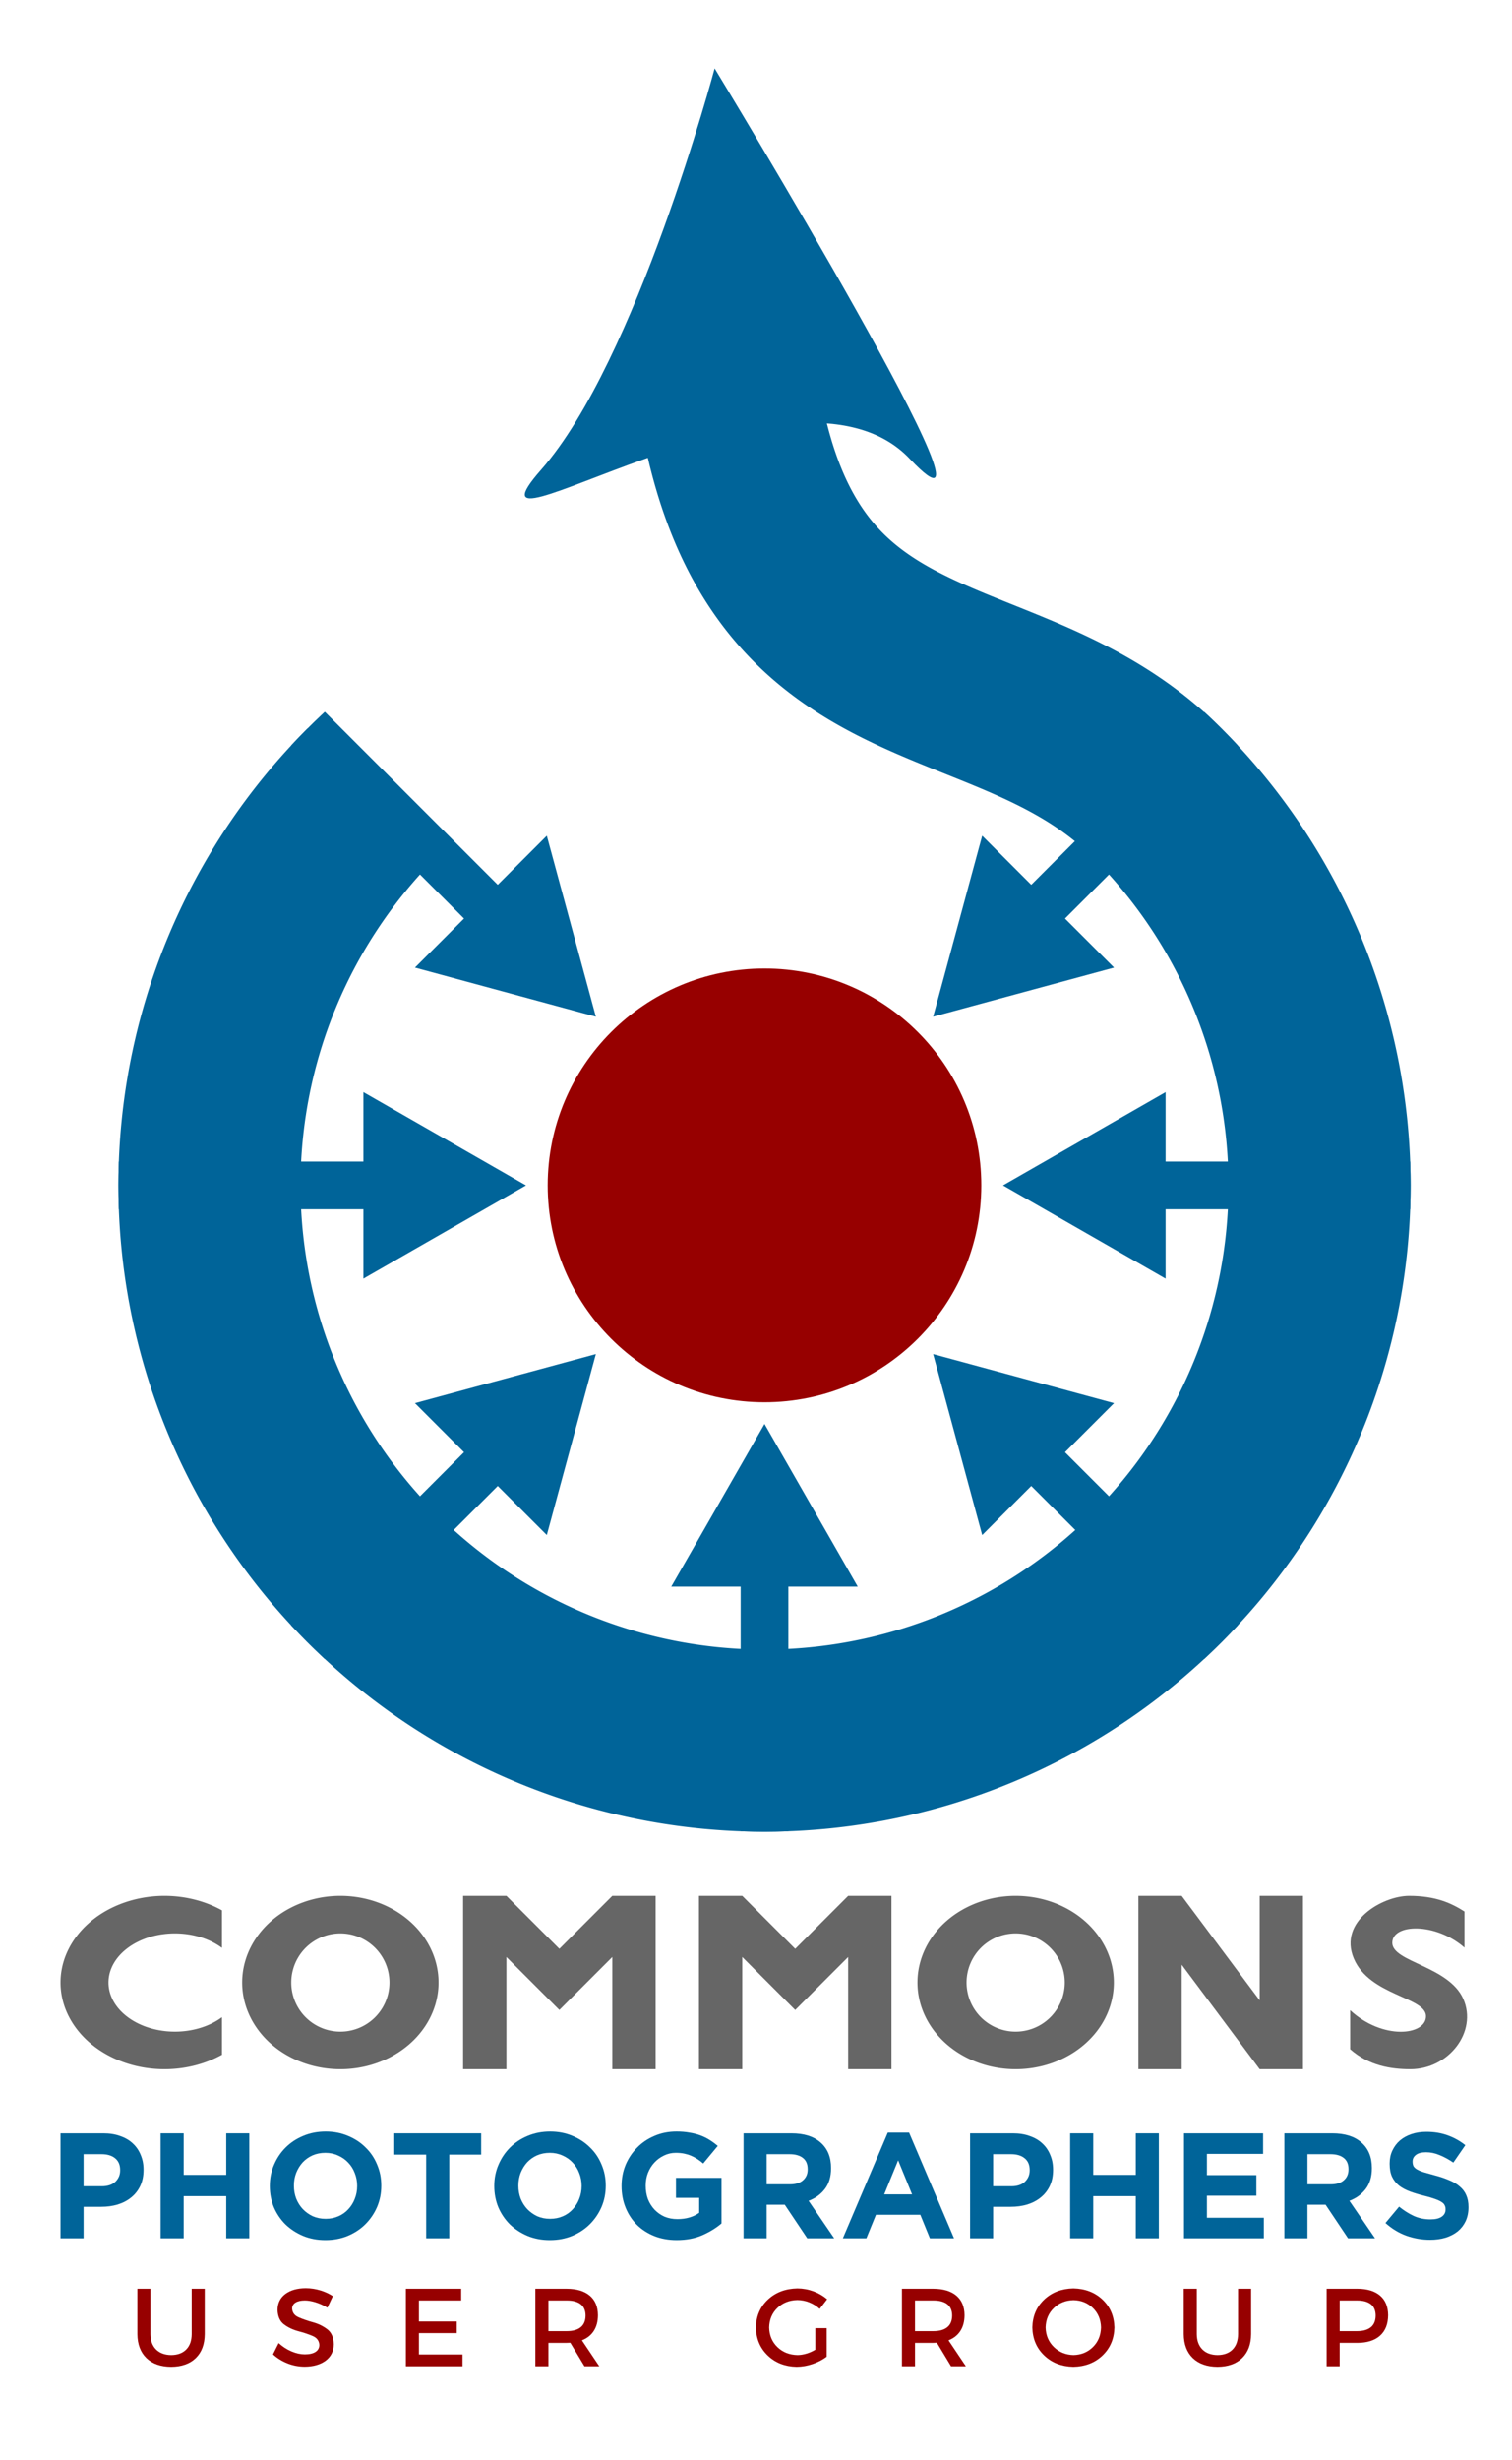 <?xml version="1.0" encoding="UTF-8" standalone="no"?>
<svg
   xmlns:dc="http://purl.org/dc/elements/1.1/"
   xmlns:cc="http://creativecommons.org/ns#"
   xmlns:rdf="http://www.w3.org/1999/02/22-rdf-syntax-ns#"
   xmlns:svg="http://www.w3.org/2000/svg"
   xmlns="http://www.w3.org/2000/svg"
   xmlns:xlink="http://www.w3.org/1999/xlink"
   xmlns:sodipodi="http://sodipodi.sourceforge.net/DTD/sodipodi-0.dtd"
   xmlns:inkscape="http://www.inkscape.org/namespaces/inkscape"
   version="1.1"
   id="Wikimedia_Logo"
   viewBox="-400 -525 697.388 1134.235"
   width="531.343"
   height="864.179"
   sodipodi:docname="Commons-Photographers_User_Group-logo-en.svg"
   inkscape:version="0.92.5 (2060ec1f9f, 2020-04-08)"
   inkscape:export-filename="/Users/atsbhopal/Downloads/Commons-Photographers_User_Group-logo-en.png"
   inkscape:export-xdpi="96"
   inkscape:export-ydpi="96">
  <title
     id="title6800">Commons Photographers User Group</title>
  <sodipodi:namedview
     id="namedview571"
     pagecolor="#ffffff"
     bordercolor="#666666"
     borderopacity="1.0"
     inkscape:pageshadow="2"
     inkscape:pageopacity="0.0"
     inkscape:pagecheckerboard="0"
     showgrid="false"
     inkscape:zoom="1.34"
     inkscape:cx="160.54631"
     inkscape:cy="117.68357"
     inkscape:window-width="2560"
     inkscape:window-height="1009"
     inkscape:window-x="-8"
     inkscape:window-y="-8"
     inkscape:window-maximized="1"
     inkscape:current-layer="Wikimedia_Logo"
     inkscape:snap-global="true"
     inkscape:snap-bbox="false"
     inkscape:bbox-paths="true"
     inkscape:bbox-nodes="true"
     inkscape:snap-bbox-edge-midpoints="true"
     inkscape:snap-bbox-midpoints="true"
     inkscape:object-paths="false"
     inkscape:snap-intersection-paths="false"
     inkscape:snap-smooth-nodes="false"
     inkscape:snap-midpoints="true"
     inkscape:snap-object-midpoints="true"
     inkscape:snap-center="true"
     inkscape:object-nodes="false"
     fit-margin-top="0"
     fit-margin-left="0"
     fit-margin-right="0"
     fit-margin-bottom="0" />
  <defs
     id="defs495">
    <clipPath
       id="boundary">
      <circle
         r="298"
         id="circle492"
         cx="0"
         cy="0" />
    </clipPath>
    <clipPath
       id="boundary-2">
      <circle
         r="298"
         id="circle492-9"
         cx="0"
         cy="0" />
    </clipPath>
    <clipPath
       id="boundary-0">
      <circle
         id="circle6246"
         r="298"
         cx="0"
         cy="0" />
    </clipPath>
    <path
       d="M 0,720 320,0 H 464 L 659,438.75 854,0 h 144 l 320,720 H 1121 L 926,281.25 731,720 H 587 L 392,281.25 197,720 Z"
       id="W-3"
       inkscape:connector-curvature="0" />
    <path
       d="M 0,0 H 180 V 720 H 0 Z"
       id="I-0"
       inkscape:connector-curvature="0" />
    <path
       d="M 0,0 H 180 V 720 H 0 Z M 90,360 450,0 H 705 L 345,360 705,720 H 450 Z"
       id="K-8"
       inkscape:connector-curvature="0" />
    <path
       d="M 0,0 H 180 V 466 L 400,246 620,466 V 0 H 800 V 720 H 620 L 400,500 180,720 H 0 Z"
       id="M-4"
       inkscape:connector-curvature="0" />
    <path
       d="M 0,0 H 520 V 150 H 180 V 300 H 520 V 450 H 180 V 570 H 520 V 720 H 0 Z"
       id="E-6"
       inkscape:connector-curvature="0" />
    <path
       d="m 0,0 h 360 a 360,360 0 0 1 0,720 H 0 Z m 180,150 v 420 h 120 a 210,210 0 0 0 0,-420 z"
       id="D-1"
       inkscape:connector-curvature="0" />
    <path
       d="M 0,0 H 196 L 390,453 584,0 H 780 L 480,720 H 300 Z M 180,120 H 630 V 240 H 180 Z"
       id="A-2"
       inkscape:connector-curvature="0" />
    <path
       d="m 684,504 a 276,204 0 1 1 0,-288 V 60 a 432,360 0 1 0 0,600 z"
       id="C-4"
       inkscape:connector-curvature="0" />
    <path
       d="m 0,360 a 408,360 0 0 0 816,0 408,360 0 0 0 -816,0 m 204,0 a 204,204 0 0 1 408,0 204,204 0 0 1 -408,0"
       id="O-6"
       inkscape:connector-curvature="0" />
    <path
       d="M 0,0 H 180 V 434 L 504,0 H 684 V 720 H 504 V 286 L 180,720 H 0 Z"
       id="N-3"
       inkscape:connector-curvature="0" />
    <path
       d="M 15,83 C 93,14 186,0 265,0 425,0 545,156 485,292 425,428 190,445 190,525 c 0,80 180,85 300,-20 V 655 C 435,690 370,720 260,720 150,720 -35,615 30,460 95,305 330,300 330,220 330,140 150,120 15,245 Z"
       id="S-5"
       inkscape:connector-curvature="0" />
    <style
       id="style10723">.cls-1{fill:#396;}.cls-2{fill:#069;}.cls-3{fill:#900;}</style>
  </defs>
  <defs
     id="defs530">
    <path
       id="W"
       d="M 0,720 320,0 H 464 L 659,438.75 854,0 h 144 l 320,720 H 1121 L 926,281.25 731,720 H 587 L 392,281.25 197,720 Z"
       inkscape:connector-curvature="0" />
    <path
       id="I"
       d="M 0,0 H 180 V 720 H 0 Z"
       inkscape:connector-curvature="0" />
    <path
       id="K"
       d="M 0,0 H 180 V 720 H 0 Z M 90,360 450,0 H 705 L 345,360 705,720 H 450 Z"
       inkscape:connector-curvature="0" />
    <path
       id="M"
       d="M 0,0 H 180 V 466 L 400,246 620,466 V 0 H 800 V 720 H 620 L 400,500 180,720 H 0 Z"
       inkscape:connector-curvature="0" />
    <path
       id="E"
       d="M 0,0 H 520 V 150 H 180 V 300 H 520 V 450 H 180 V 570 H 520 V 720 H 0 Z"
       inkscape:connector-curvature="0" />
    <path
       id="D"
       d="m 0,0 h 360 a 360,360 0 0 1 0,720 H 0 Z m 180,150 v 420 h 120 a 210,210 0 0 0 0,-420 z"
       inkscape:connector-curvature="0" />
    <path
       id="A"
       d="M 0,0 H 196 L 390,453 584,0 H 780 L 480,720 H 300 Z M 180,120 H 630 V 240 H 180 Z"
       inkscape:connector-curvature="0" />
    <path
       id="C"
       d="m 684,504 a 276,204 0 1 1 0,-288 V 60 a 432,360 0 1 0 0,600 z"
       inkscape:connector-curvature="0" />
    <path
       id="O"
       d="m 0,360 a 408,360 0 0 0 816,0 408,360 0 0 0 -816,0 m 204,0 a 204,204 0 0 1 408,0 204,204 0 0 1 -408,0"
       inkscape:connector-curvature="0" />
    <path
       id="N"
       d="M 0,0 H 180 V 434 L 504,0 H 684 V 720 H 504 V 286 L 180,720 H 0 Z"
       inkscape:connector-curvature="0" />
    <path
       id="S"
       d="M 15,83 C 93,14 186,0 265,0 425,0 545,156 485,292 425,428 190,445 190,525 c 0,80 180,85 300,-20 V 655 C 435,690 370,720 260,720 150,720 -35,615 30,460 95,305 330,300 330,220 330,140 150,120 15,245 Z"
       inkscape:connector-curvature="0" />
  </defs>
  <circle
     style="fill:#970000;stroke:none"
     cy="21.548"
     cx="-47.388"
     r="100"
     id="circle6251" />
  <g
     style="fill:#006499;stroke:#006499"
     id="g6271"
     transform="translate(-47.388,21.548)">
    <g
       clip-path="url(#boundary-0)"
       id="g6267">
      <g
         id="arrow-0">
        <line
           style="stroke-width:22"
           x1="0"
           y1="300"
           x2="0"
           y2="180"
           id="line6253" />
        <path
           style="stroke:none"
           inkscape:connector-curvature="0"
           d="M -43,185 0,110 43,185 Z"
           id="path6255" />
      </g>
      <g
         id="three_arrows_lhs-8">
        <use
           height="100%"
           width="100%"
           y="0"
           x="0"
           xlink:href="#arrow-0"
           transform="rotate(45)"
           id="use6258" />
        <use
           height="100%"
           width="100%"
           y="0"
           x="0"
           xlink:href="#arrow-0"
           transform="rotate(90)"
           id="use6260" />
        <use
           height="100%"
           width="100%"
           y="0"
           x="0"
           xlink:href="#arrow-0"
           transform="rotate(135)"
           id="use6262" />
      </g>
      <use
         height="100%"
         width="100%"
         y="0"
         x="0"
         xlink:href="#three_arrows_lhs-8"
         transform="scale(-1,1)"
         id="use6265" />
    </g>
    <path
       style="fill:none;stroke-width:84"
       inkscape:connector-curvature="0"
       id="blue_path-3"
       transform="rotate(-45)"
       d="M 0,-256 A 256,256 0 1 0 256,0 c 0,-100 -101,-150 -6,-275" />
    <path
       style="stroke:none"
       inkscape:connector-curvature="0"
       id="arrow_top-4"
       d="m -23,-515 c 0,0 -36,135 -80,185 -44,50 116,-62 170,-5 54,57 -90,-180 -90,-180 z" />
  </g>
  <g
     style="fill:#666666"
     id="g6320"
     transform="matrix(0.111,0,0,-0.111,-373.55,429.048)">
    <use
       id="use6306"
       xlink:href="#C-4"
       x="0"
       y="0"
       width="100%"
       height="100%" />
    <use
       id="use6308"
       x="768"
       xlink:href="#O-6"
       y="0"
       width="100%"
       height="100%" />
    <use
       id="use6310"
       x="1686"
       xlink:href="#M-4"
       y="0"
       width="100%"
       height="100%" />
    <use
       id="use6312"
       x="2666"
       xlink:href="#M-4"
       y="0"
       width="100%"
       height="100%" />
    <use
       id="use6314"
       x="3574"
       xlink:href="#O-6"
       y="0"
       width="100%"
       height="100%" />
    <use
       id="use6316"
       x="4492"
       xlink:href="#N-3"
       y="0"
       width="100%"
       height="100%" />
    <use
       id="use6318"
       x="5357"
       xlink:href="#S-5"
       y="0"
       width="100%"
       height="100%" />
  </g>
  <g
     style="font-style:normal;font-variant:normal;font-weight:bold;font-stretch:normal;font-size:69.109px;line-height:1.25;font-family:Montserrat;-inkscape-font-specification:'Montserrat Bold';font-variant-ligatures:normal;font-variant-caps:normal;font-variant-numeric:normal;font-feature-settings:normal;text-align:start;writing-mode:lr-tb;text-anchor:start;opacity:1;fill:#006499;fill-opacity:1;stroke:none;stroke-width:0.37;stroke-linejoin:bevel;stroke-miterlimit:4;stroke-dasharray:none;stroke-opacity:1"
     id="text6428"
     transform="translate(1449.02,423.47)">
    <path
       d="m -1782.818,52.019 v -0.138 q 0,-3.732 -1.313,-6.773 -1.244,-3.11 -3.663,-5.321 -2.35,-2.211 -5.805,-3.386 -3.386,-1.244 -7.74,-1.244 h -19.765 v 48.376 h 10.643 V 69.02 h 8.086 q 4.077,0 7.602,-1.037 3.594,-1.106 6.22,-3.248 2.695,-2.142 4.216,-5.321 1.52,-3.179 1.52,-7.395 z m -10.781,0.207 q 0,3.11 -2.212,5.252 -2.212,2.073 -6.22,2.073 h -8.431 V 44.763 h 8.224 q 4.008,0 6.289,1.866 2.35,1.866 2.35,5.46 z"
       style="font-style:normal;font-variant:normal;font-weight:bold;font-stretch:normal;font-family:Gotham;-inkscape-font-specification:'Gotham Bold';fill:#006499;fill-opacity:1;stroke-width:0.37"
       id="path6430"
       inkscape:connector-curvature="0" />
    <path
       d="M -1734.029,83.533 V 35.157 h -10.643 v 19.143 h -19.627 V 35.157 h -10.643 v 48.376 h 10.643 V 64.113 h 19.627 v 19.42 z"
       style="font-style:normal;font-variant:normal;font-weight:bold;font-stretch:normal;font-family:Gotham;-inkscape-font-specification:'Gotham Bold';fill:#006499;fill-opacity:1;stroke-width:0.37"
       id="path6432"
       inkscape:connector-curvature="0" />
    <path
       d="m -1673.16,59.345 v -0.138 q 0,-5.183 -1.935,-9.675 -1.866,-4.561 -5.321,-7.878 -3.386,-3.386 -8.086,-5.321 -4.699,-2.004 -10.297,-2.004 -5.598,0 -10.366,2.004 -4.699,1.935 -8.155,5.39 -3.386,3.386 -5.321,7.948 -1.935,4.492 -1.935,9.675 v 0.138 q 0,5.183 1.866,9.744 1.935,4.492 5.321,7.878 3.455,3.317 8.155,5.321 4.699,1.935 10.297,1.935 5.598,0 10.297,-1.935 4.769,-2.004 8.155,-5.39 3.455,-3.455 5.391,-7.948 1.935,-4.561 1.935,-9.744 z m -11.127,0.138 q 0,3.11 -1.106,5.874 -1.037,2.695 -2.972,4.769 -1.866,2.073 -4.561,3.248 -2.695,1.175 -5.874,1.175 -3.248,0 -5.943,-1.175 -2.626,-1.244 -4.63,-3.317 -1.935,-2.073 -3.041,-4.838 -1.037,-2.764 -1.037,-5.874 v -0.138 q 0,-3.11 1.037,-5.805 1.106,-2.764 2.972,-4.838 1.935,-2.073 4.561,-3.248 2.695,-1.175 5.943,-1.175 3.179,0 5.874,1.244 2.695,1.175 4.63,3.248 2.004,2.073 3.041,4.838 1.106,2.764 1.106,5.874 z"
       style="font-style:normal;font-variant:normal;font-weight:bold;font-stretch:normal;font-family:Gotham;-inkscape-font-specification:'Gotham Bold';fill:#006499;fill-opacity:1;stroke-width:0.37"
       id="path6434"
       inkscape:connector-curvature="0" />
    <path
       d="M -1627.092,44.97 V 35.157 h -40.083 v 9.813 h 14.72 v 38.563 h 10.643 V 44.97 Z"
       style="font-style:normal;font-variant:normal;font-weight:bold;font-stretch:normal;font-family:Gotham;-inkscape-font-specification:'Gotham Bold';fill:#006499;fill-opacity:1;stroke-width:0.37"
       id="path6436"
       inkscape:connector-curvature="0" />
    <path
       d="m -1569.632,59.345 v -0.138 q 0,-5.183 -1.935,-9.675 -1.866,-4.561 -5.321,-7.878 -3.386,-3.386 -8.086,-5.321 -4.699,-2.004 -10.297,-2.004 -5.598,0 -10.366,2.004 -4.699,1.935 -8.155,5.39 -3.386,3.386 -5.321,7.948 -1.935,4.492 -1.935,9.675 v 0.138 q 0,5.183 1.866,9.744 1.935,4.492 5.321,7.878 3.455,3.317 8.155,5.321 4.699,1.935 10.297,1.935 5.598,0 10.297,-1.935 4.769,-2.004 8.155,-5.39 3.455,-3.455 5.391,-7.948 1.935,-4.561 1.935,-9.744 z m -11.127,0.138 q 0,3.11 -1.106,5.874 -1.037,2.695 -2.972,4.769 -1.866,2.073 -4.561,3.248 -2.695,1.175 -5.874,1.175 -3.248,0 -5.943,-1.175 -2.626,-1.244 -4.63,-3.317 -1.935,-2.073 -3.041,-4.838 -1.037,-2.764 -1.037,-5.874 v -0.138 q 0,-3.11 1.037,-5.805 1.106,-2.764 2.972,-4.838 1.935,-2.073 4.561,-3.248 2.695,-1.175 5.943,-1.175 3.179,0 5.874,1.244 2.695,1.175 4.63,3.248 2.004,2.073 3.041,4.838 1.106,2.764 1.106,5.874 z"
       style="font-style:normal;font-variant:normal;font-weight:bold;font-stretch:normal;font-family:Gotham;-inkscape-font-specification:'Gotham Bold';fill:#006499;fill-opacity:1;stroke-width:0.37"
       id="path6438"
       inkscape:connector-curvature="0" />
    <path
       d="M -1516.238,76.691 V 55.682 h -21.009 v 9.191 h 10.712 v 6.911 q -4.077,2.903 -10.021,2.903 -3.248,0 -5.943,-1.106 -2.626,-1.175 -4.63,-3.248 -1.935,-2.073 -3.041,-4.838 -1.037,-2.833 -1.037,-6.151 v -0.138 q 0,-3.11 1.037,-5.805 1.106,-2.764 2.972,-4.769 1.935,-2.073 4.423,-3.248 2.557,-1.244 5.46,-1.244 2.073,0 3.801,0.346 1.728,0.346 3.179,0.968 1.52,0.622 2.903,1.52 1.382,0.898 2.764,2.073 l 6.704,-8.086 q -1.866,-1.59 -3.87,-2.833 -2.004,-1.244 -4.285,-2.073 -2.281,-0.829 -4.976,-1.244 -2.626,-0.484 -5.874,-0.484 -5.529,0 -10.159,2.004 -4.63,1.935 -8.017,5.39 -3.386,3.386 -5.321,7.948 -1.866,4.492 -1.866,9.675 v 0.138 q 0,5.39 1.866,9.952 1.866,4.561 5.183,7.878 3.386,3.317 8.017,5.183 4.699,1.866 10.366,1.866 6.635,0 11.749,-2.211 5.183,-2.281 8.915,-5.46 z"
       style="font-style:normal;font-variant:normal;font-weight:bold;font-stretch:normal;font-family:Gotham;-inkscape-font-specification:'Gotham Bold';fill:#006499;fill-opacity:1;stroke-width:0.37"
       id="path6440"
       inkscape:connector-curvature="0" />
    <path
       d="m -1464.254,83.533 -11.818,-17.277 q 4.63,-1.728 7.464,-5.39 2.903,-3.732 2.903,-9.606 v -0.138 q 0,-7.533 -4.838,-11.749 -4.769,-4.216 -13.407,-4.216 h -22.115 v 48.376 h 10.643 V 68.053 h 8.362 l 10.366,15.48 z m -12.232,-31.721 q 0,3.11 -2.142,4.976 -2.073,1.866 -6.013,1.866 h -10.781 V 44.763 h 10.574 q 3.939,0 6.151,1.728 2.212,1.728 2.212,5.183 z"
       style="font-style:normal;font-variant:normal;font-weight:bold;font-stretch:normal;font-family:Gotham;-inkscape-font-specification:'Gotham Bold';fill:#006499;fill-opacity:1;stroke-width:0.37"
       id="path6442"
       inkscape:connector-curvature="0" />
    <path
       d="m -1408.99,83.533 -20.733,-48.722 h -9.813 l -20.733,48.722 h 10.85 l 4.423,-10.85 h 20.456 l 4.423,10.85 z m -19.351,-20.249 h -12.854 l 6.427,-15.688 z"
       style="font-style:normal;font-variant:normal;font-weight:bold;font-stretch:normal;font-family:Gotham;-inkscape-font-specification:'Gotham Bold';fill:#006499;fill-opacity:1;stroke-width:0.37"
       id="path6444"
       inkscape:connector-curvature="0" />
    <path
       d="m -1363.305,52.019 v -0.138 q 0,-3.732 -1.313,-6.773 -1.244,-3.11 -3.663,-5.321 -2.35,-2.211 -5.805,-3.386 -3.386,-1.244 -7.74,-1.244 h -19.765 v 48.376 h 10.643 V 69.02 h 8.086 q 4.077,0 7.602,-1.037 3.594,-1.106 6.22,-3.248 2.695,-2.142 4.216,-5.321 1.52,-3.179 1.52,-7.395 z m -10.781,0.207 q 0,3.11 -2.212,5.252 -2.212,2.073 -6.22,2.073 h -8.431 V 44.763 h 8.224 q 4.008,0 6.289,1.866 2.35,1.866 2.35,5.46 z"
       style="font-style:normal;font-variant:normal;font-weight:bold;font-stretch:normal;font-family:Gotham;-inkscape-font-specification:'Gotham Bold';fill:#006499;fill-opacity:1;stroke-width:0.37"
       id="path6446"
       inkscape:connector-curvature="0" />
    <path
       d="M -1314.516,83.533 V 35.157 h -10.643 v 19.143 h -19.627 V 35.157 h -10.643 v 48.376 h 10.643 V 64.113 h 19.627 v 19.42 z"
       style="font-style:normal;font-variant:normal;font-weight:bold;font-stretch:normal;font-family:Gotham;-inkscape-font-specification:'Gotham Bold';fill:#006499;fill-opacity:1;stroke-width:0.37"
       id="path6448"
       inkscape:connector-curvature="0" />
    <path
       d="m -1266.087,83.533 v -9.468 h -26.261 V 63.906 h 22.806 v -9.468 h -22.806 v -9.813 h 25.916 V 35.157 h -36.489 v 48.376 z"
       style="font-style:normal;font-variant:normal;font-weight:bold;font-stretch:normal;font-family:Gotham;-inkscape-font-specification:'Gotham Bold';fill:#006499;fill-opacity:1;stroke-width:0.37"
       id="path6450"
       inkscape:connector-curvature="0" />
    <path
       d="m -1214.813,83.533 -11.818,-17.277 q 4.63,-1.728 7.464,-5.39 2.903,-3.732 2.903,-9.606 v -0.138 q 0,-7.533 -4.838,-11.749 -4.769,-4.216 -13.407,-4.216 h -22.115 v 48.376 h 10.643 V 68.053 h 8.362 l 10.366,15.48 z m -12.232,-31.721 q 0,3.11 -2.142,4.976 -2.073,1.866 -6.012,1.866 h -10.781 V 44.763 h 10.574 q 3.939,0 6.151,1.728 2.212,1.728 2.212,5.183 z"
       style="font-style:normal;font-variant:normal;font-weight:bold;font-stretch:normal;font-family:Gotham;-inkscape-font-specification:'Gotham Bold';fill:#006499;fill-opacity:1;stroke-width:0.37"
       id="path6452"
       inkscape:connector-curvature="0" />
    <path
       d="m -1171.713,69.228 v -0.138 q 0,-3.179 -1.037,-5.46 -0.968,-2.281 -2.972,-3.939 -1.935,-1.728 -4.838,-2.903 -2.833,-1.244 -6.496,-2.211 -3.11,-0.829 -5.183,-1.451 -2.004,-0.622 -3.179,-1.313 -1.175,-0.691 -1.659,-1.52 -0.415,-0.898 -0.415,-2.073 v -0.138 q 0,-1.797 1.52,-2.972 1.589,-1.244 4.699,-1.244 3.11,0 6.22,1.313 3.11,1.244 6.358,3.455 l 5.529,-8.017 q -3.732,-2.972 -8.224,-4.561 -4.423,-1.59 -9.744,-1.59 -3.732,0 -6.842,1.037 -3.11,1.037 -5.391,2.972 -2.212,1.935 -3.455,4.63 -1.244,2.626 -1.244,5.943 v 0.138 q 0,3.594 1.106,6.012 1.175,2.419 3.248,4.077 2.073,1.59 5.045,2.695 2.972,1.106 6.635,2.004 3.041,0.76 4.907,1.451 1.935,0.691 2.972,1.382 1.106,0.691 1.451,1.52 0.415,0.76 0.415,1.797 v 0.138 q 0,2.142 -1.866,3.386 -1.797,1.175 -5.114,1.175 -4.147,0 -7.671,-1.59 -3.455,-1.59 -6.773,-4.285 l -6.289,7.533 q 4.354,3.939 9.675,5.874 5.321,1.866 10.85,1.866 3.939,0 7.187,-0.968 3.248,-1.037 5.598,-2.903 2.35,-1.935 3.663,-4.699 1.313,-2.833 1.313,-6.427 z"
       style="font-style:normal;font-variant:normal;font-weight:bold;font-stretch:normal;font-family:Gotham;-inkscape-font-specification:'Gotham Bold';fill:#006499;fill-opacity:1;stroke-width:0.37"
       id="path6454"
       inkscape:connector-curvature="0" />
  </g>
  <path
     id="path3434"
     d="m 4349.853,1178.062 c 47.119,-6.694 83.344,-47.119 83.344,-96.206 0,-29.794 -13.387,-56.438 -34.519,-74.156 l -48.956,48.956 v 121.406 z"
     class="st1"
     inkscape:connector-curvature="0"
     style="display:none;fill:#ffffff;stroke-width:1.312" />
  <path
     id="path3436"
     d="m 4322.422,1178.062 v -121.406 l -48.956,-48.956 c -21.131,17.85 -34.519,44.494 -34.519,74.156 0.131,48.956 36.356,89.513 83.475,96.206 z"
     class="st1"
     inkscape:connector-curvature="0"
     style="display:none;fill:#ffffff;stroke-width:1.312" />
  <path
     id="path3438"
     d="m 4420.597,997.462 c 22.575,22.575 34.913,52.5 34.913,84.394 0,31.894 -12.469,61.819 -34.913,84.394 -22.575,22.575 -52.5,34.913 -84.394,34.913 -31.894,0 -61.819,-12.469 -84.394,-34.913 -22.575,-22.444 -34.913,-52.5 -34.913,-84.394 0,-31.894 12.469,-61.819 34.913,-84.394 1.969,-1.969 3.938,-3.806 5.906,-5.513 l -27.3,-27.3 c -1.969,1.837 -3.938,3.675 -5.906,5.644 -14.438,14.438 -25.856,31.369 -33.862,50.137 -8.269,19.425 -12.469,40.163 -12.469,61.425 0,21.262 4.2,42 12.469,61.425 8.006,18.769 19.294,35.7 33.862,50.138 14.438,14.438 31.369,25.856 50.138,33.862 19.425,8.269 40.163,12.469 61.425,12.469 21.262,0 42,-4.2 61.425,-12.469 18.769,-8.006 35.7,-19.294 50.138,-33.862 14.438,-14.438 25.856,-31.369 33.862,-50.138 8.269,-19.425 12.469,-40.163 12.469,-61.425 0,-21.262 -4.2,-42 -12.469,-61.425 -8.006,-18.769 -19.294,-35.7 -33.862,-50.137 -1.969,-1.969 -3.938,-3.806 -5.906,-5.644 l -27.3,27.3 c 2.231,1.706 4.2,3.544 6.169,5.513 z"
     class="st1"
     inkscape:connector-curvature="0"
     style="display:none;fill:#ffffff;stroke-width:1.312" />
  <circle
     r="49.219"
     cy="972.393"
     cx="4336.203"
     class="st1"
     id="red_circle_52_"
     style="display:none;fill:#ffffff;stroke-width:1.312" />
  <path
     id="path3599"
     d="m 3160.827,918.816 c 47.119,-6.694 83.344,-47.119 83.344,-96.206 0,-29.794 -13.387,-56.438 -34.519,-74.156 l -48.956,48.956 v 121.406 z"
     class="st1"
     inkscape:connector-curvature="0"
     style="display:none;fill:#ffffff;stroke-width:1.312" />
  <path
     id="path3601"
     d="M 3133.396,918.816 V 797.41 l -48.956,-48.956 c -21.131,17.85 -34.519,44.494 -34.519,74.156 0.131,48.956 36.356,89.513 83.475,96.206 z"
     class="st1"
     inkscape:connector-curvature="0"
     style="display:none;fill:#ffffff;stroke-width:1.312" />
  <path
     id="path3603"
     d="m 3231.571,738.216 c 22.575,22.575 34.913,52.5 34.913,84.394 0,31.894 -12.469,61.819 -34.913,84.394 -22.575,22.575 -52.5,34.913 -84.394,34.913 -31.894,0 -61.819,-12.469 -84.394,-34.913 -22.575,-22.444 -34.913,-52.5 -34.913,-84.394 0,-31.894 12.469,-61.819 34.913,-84.394 1.969,-1.969 3.938,-3.806 5.906,-5.513 l -27.3,-27.3 c -1.969,1.837 -3.938,3.675 -5.906,5.644 -14.438,14.438 -25.856,31.369 -33.862,50.138 -8.269,19.425 -12.469,40.163 -12.469,61.425 0,21.262 4.2,42 12.469,61.425 8.006,18.769 19.294,35.7 33.862,50.138 14.438,14.438 31.369,25.856 50.138,33.862 19.425,8.269 40.163,12.469 61.425,12.469 21.262,0 42,-4.2 61.425,-12.469 18.769,-8.006 35.7,-19.294 50.138,-33.862 14.438,-14.438 25.856,-31.369 33.862,-50.138 8.269,-19.425 12.469,-40.163 12.469,-61.425 0,-21.262 -4.2,-42 -12.469,-61.425 -8.006,-18.769 -19.294,-35.7 -33.862,-50.138 -1.969,-1.969 -3.938,-3.806 -5.906,-5.644 l -27.3,27.3 c 2.231,1.706 4.2,3.544 6.169,5.513 z"
     class="st1"
     inkscape:connector-curvature="0"
     style="display:none;fill:#ffffff;stroke-width:1.312" />
  <circle
     r="49.219"
     cy="713.148"
     cx="3147.177"
     class="st1"
     id="red_circle_52_-2"
     style="display:none;fill:#ffffff;stroke-width:1.312" />
  <path
     id="path3434-4"
     d="m 4353.988,1174.229 c 47.119,-6.694 83.344,-47.119 83.344,-96.206 0,-29.794 -13.387,-56.438 -34.519,-74.156 l -48.956,48.956 v 121.406 z"
     class="st1"
     inkscape:connector-curvature="0"
     style="display:none;fill:#ffffff;stroke-width:1.312" />
  <path
     id="path3436-5"
     d="m 4326.557,1174.229 v -121.406 l -48.956,-48.956 c -21.131,17.85 -34.519,44.494 -34.519,74.156 0.131,48.956 36.356,89.513 83.475,96.206 z"
     class="st1"
     inkscape:connector-curvature="0"
     style="display:none;fill:#ffffff;stroke-width:1.312" />
  <path
     id="path3438-5"
     d="m 4424.732,993.629 c 22.575,22.575 34.913,52.5 34.913,84.394 0,31.894 -12.469,61.819 -34.913,84.394 -22.575,22.575 -52.5,34.913 -84.394,34.913 -31.894,0 -61.819,-12.469 -84.394,-34.913 -22.575,-22.444 -34.913,-52.5 -34.913,-84.394 0,-31.894 12.469,-61.819 34.913,-84.394 1.969,-1.969 3.938,-3.806 5.906,-5.513 l -27.3,-27.3 c -1.969,1.837 -3.938,3.675 -5.906,5.644 -14.438,14.438 -25.856,31.369 -33.862,50.137 -8.269,19.425 -12.469,40.163 -12.469,61.425 0,21.262 4.2,42 12.469,61.425 8.006,18.769 19.294,35.7 33.862,50.138 14.438,14.438 31.369,25.856 50.138,33.862 19.425,8.269 40.163,12.469 61.425,12.469 21.262,0 42,-4.2 61.425,-12.469 18.769,-8.006 35.7,-19.294 50.138,-33.862 14.438,-14.438 25.856,-31.369 33.862,-50.138 8.269,-19.425 12.469,-40.163 12.469,-61.425 0,-21.262 -4.2,-42 -12.469,-61.425 -8.006,-18.769 -19.294,-35.7 -33.862,-50.137 -1.969,-1.969 -3.938,-3.806 -5.906,-5.644 l -27.3,27.3 c 2.231,1.706 4.2,3.544 6.169,5.513 z"
     class="st1"
     inkscape:connector-curvature="0"
     style="display:none;fill:#ffffff;stroke-width:1.312" />
  <circle
     r="49.219"
     cy="968.56"
     cx="4340.338"
     class="st1"
     id="red_circle_52_-4"
     style="display:none;fill:#ffffff;stroke-width:1.312" />
  <path
     id="path3599-3"
     d="m 1321.867,894.776 c 47.119,-6.694 83.344,-47.119 83.344,-96.206 0,-29.794 -13.387,-56.438 -34.519,-74.156 l -48.956,48.956 V 894.776 Z"
     class="st1"
     inkscape:connector-curvature="0"
     style="display:none;fill:#ffffff;stroke-width:1.312" />
  <path
     id="path3601-1"
     d="M 1294.436,894.776 V 773.37 l -48.956,-48.956 c -21.131,17.85 -34.519,44.494 -34.519,74.156 0.131,48.956 36.356,89.513 83.475,96.206 z"
     class="st1"
     inkscape:connector-curvature="0"
     style="display:none;fill:#ffffff;stroke-width:1.312" />
  <path
     id="path3603-5"
     d="m 1392.611,714.176 c 22.575,22.575 34.913,52.5 34.913,84.394 0,31.894 -12.469,61.819 -34.913,84.394 -22.575,22.575 -52.5,34.913 -84.394,34.913 -31.894,0 -61.819,-12.469 -84.394,-34.913 -22.575,-22.444 -34.913,-52.5 -34.913,-84.394 0,-31.894 12.469,-61.819 34.913,-84.394 1.969,-1.969 3.938,-3.806 5.906,-5.513 l -27.3,-27.3 c -1.969,1.837 -3.938,3.675 -5.906,5.644 -14.438,14.438 -25.856,31.369 -33.862,50.138 -8.269,19.425 -12.469,40.163 -12.469,61.425 0,21.262 4.2,42 12.469,61.425 8.006,18.769 19.294,35.7 33.862,50.138 14.438,14.438 31.369,25.856 50.138,33.862 19.425,8.269 40.163,12.469 61.425,12.469 21.262,0 42,-4.2 61.425,-12.469 18.769,-8.006 35.7,-19.294 50.138,-33.862 14.438,-14.438 25.856,-31.369 33.862,-50.138 8.269,-19.425 12.469,-40.163 12.469,-61.425 0,-21.262 -4.2,-42 -12.469,-61.425 -8.006,-18.769 -19.294,-35.7 -33.862,-50.138 -1.969,-1.969 -3.938,-3.806 -5.906,-5.644 l -27.3,27.3 c 2.231,1.706 4.2,3.544 6.169,5.513 z"
     class="st1"
     inkscape:connector-curvature="0"
     style="display:none;fill:#ffffff;stroke-width:1.312" />
  <circle
     r="49.219"
     cy="689.107"
     cx="1308.217"
     class="st1"
     id="red_circle_52_-8"
     style="display:none;fill:#ffffff;stroke-width:1.312" />
  <path
     id="path3434-5"
     d="m 2515.029,1150.189 c 47.119,-6.694 83.344,-47.119 83.344,-96.206 0,-29.794 -13.387,-56.438 -34.519,-74.156 l -48.956,48.956 v 121.406 z"
     class="st1"
     inkscape:connector-curvature="0"
     style="display:none;fill:#ffffff;stroke-width:1.312" />
  <path
     id="path3436-4"
     d="m 2487.597,1150.189 v -121.406 l -48.956,-48.956 c -21.131,17.85 -34.519,44.494 -34.519,74.156 0.131,48.956 36.356,89.513 83.475,96.206 z"
     class="st1"
     inkscape:connector-curvature="0"
     style="display:none;fill:#ffffff;stroke-width:1.312" />
  <path
     id="path3438-2"
     d="m 2585.772,969.589 c 22.575,22.575 34.913,52.5 34.913,84.394 0,31.894 -12.469,61.819 -34.913,84.394 -22.575,22.575 -52.5,34.913 -84.394,34.913 -31.894,0 -61.819,-12.469 -84.394,-34.913 -22.575,-22.444 -34.913,-52.5 -34.913,-84.394 0,-31.894 12.469,-61.819 34.913,-84.394 1.969,-1.969 3.938,-3.806 5.906,-5.513 l -27.3,-27.3 c -1.969,1.837 -3.938,3.675 -5.906,5.644 -14.438,14.438 -25.856,31.369 -33.862,50.138 -8.269,19.425 -12.469,40.163 -12.469,61.425 0,21.262 4.2,42 12.469,61.425 8.006,18.769 19.294,35.7 33.862,50.138 14.438,14.438 31.369,25.856 50.138,33.862 19.425,8.269 40.163,12.469 61.425,12.469 21.262,0 42,-4.2 61.425,-12.469 18.769,-8.006 35.7,-19.294 50.138,-33.862 14.438,-14.438 25.856,-31.369 33.862,-50.138 8.269,-19.425 12.469,-40.163 12.469,-61.425 0,-21.262 -4.2,-42 -12.469,-61.425 -8.006,-18.769 -19.294,-35.7 -33.862,-50.138 -1.969,-1.969 -3.938,-3.806 -5.906,-5.644 l -27.3,27.3 c 2.231,1.706 4.2,3.544 6.169,5.513 z"
     class="st1"
     inkscape:connector-curvature="0"
     style="display:none;fill:#ffffff;stroke-width:1.312" />
  <circle
     r="49.219"
     cy="944.52"
     cx="2501.379"
     class="st1"
     id="red_circle_52_-4-6"
     style="display:none;fill:#ffffff;stroke-width:1.312" />
  <path
     id="path3599-4"
     d="m 428.755,563.181 c 47.119,-6.694 83.344,-47.119 83.344,-96.206 0,-29.794 -13.387,-56.438 -34.519,-74.156 l -48.956,48.956 V 563.181 Z"
     class="st1"
     inkscape:connector-curvature="0"
     style="display:none;fill:#ffffff;stroke-width:1.312" />
  <path
     id="path3601-0"
     d="M 401.324,563.181 V 441.775 l -48.956,-48.956 c -21.131,17.85 -34.519,44.494 -34.519,74.156 0.131,48.956 36.356,89.513 83.475,96.206 z"
     class="st1"
     inkscape:connector-curvature="0"
     style="display:none;fill:#ffffff;stroke-width:1.312" />
  <path
     id="path3603-9"
     d="m 499.499,382.581 c 22.575,22.575 34.913,52.5 34.913,84.394 0,31.894 -12.469,61.819 -34.913,84.394 -22.575,22.575 -52.5,34.913 -84.394,34.913 -31.894,0 -61.819,-12.469 -84.394,-34.913 -22.575,-22.444 -34.913,-52.5 -34.913,-84.394 0,-31.894 12.469,-61.819 34.913,-84.394 1.969,-1.969 3.938,-3.806 5.906,-5.513 l -27.3,-27.3 c -1.969,1.837 -3.938,3.675 -5.906,5.644 -14.438,14.438 -25.856,31.369 -33.862,50.138 -8.269,19.425 -12.469,40.163 -12.469,61.425 0,21.262 4.2,42 12.469,61.425 8.006,18.769 19.294,35.7 33.862,50.138 14.438,14.438 31.369,25.856 50.138,33.862 19.425,8.269 40.163,12.469 61.425,12.469 21.262,0 42,-4.2 61.425,-12.469 18.769,-8.006 35.7,-19.294 50.138,-33.862 14.438,-14.438 25.856,-31.369 33.862,-50.138 8.269,-19.425 12.469,-40.163 12.469,-61.425 0,-21.262 -4.2,-42 -12.469,-61.425 -8.006,-18.769 -19.294,-35.7 -33.862,-50.138 -1.969,-1.969 -3.938,-3.806 -5.906,-5.644 l -27.3,27.3 c 2.231,1.706 4.2,3.544 6.169,5.513 z"
     class="st1"
     inkscape:connector-curvature="0"
     style="display:none;fill:#ffffff;stroke-width:1.312" />
  <circle
     r="49.219"
     cy="357.513"
     cx="415.105"
     class="st1"
     id="red_circle_52_-48"
     style="display:none;fill:#ffffff;stroke-width:1.312" />
  <g
     id="g3527"
     transform="matrix(1.312,0,0,1.312,3179.472,-150.873)"
     style="fill:#970000;fill-opacity:1">
    <path
       inkscape:connector-curvature="0"
       d="m -2675.37,535.106 v -15.941 h -4.588 v 15.941 c 0.035,3.591 1.093,6.392 3.174,8.403 2.081,2.011 4.976,3.033 8.685,3.067 3.707,-0.033 6.596,-1.055 8.665,-3.067 2.07,-2.011 3.121,-4.812 3.154,-8.403 v -15.941 h -4.588 v 15.941 c -0.023,2.33 -0.667,4.133 -1.934,5.409 -1.267,1.276 -3.02,1.922 -5.259,1.939 -2.261,-0.019 -4.038,-0.671 -5.332,-1.954 -1.294,-1.283 -1.953,-3.081 -1.978,-5.395 z"
       style="font-style:normal;font-variant:normal;font-weight:normal;font-stretch:normal;font-size:38.881px;line-height:0%;font-family:Montserrat;-inkscape-font-specification:Montserrat;text-align:center;letter-spacing:20px;word-spacing:0px;writing-mode:lr-tb;text-anchor:middle;fill:#970000;fill-opacity:1;stroke:none"
       id="path7260-8" />
    <path
       inkscape:connector-curvature="0"
       d="m -2613.158,525.814 1.905,-4.044 c -1.282,-0.848 -2.743,-1.524 -4.384,-2.027 -1.641,-0.503 -3.355,-0.761 -5.142,-0.773 -2.999,0.024 -5.39,0.705 -7.173,2.041 -1.784,1.337 -2.697,3.183 -2.741,5.54 0.077,2.362 0.842,4.083 2.296,5.163 1.454,1.08 3.138,1.872 5.052,2.375 1.914,0.503 3.598,1.068 5.052,1.697 1.454,0.628 2.22,1.672 2.296,3.129 -0.013,1.056 -0.463,1.87 -1.351,2.44 -0.888,0.57 -2.135,0.859 -3.742,0.865 -1.485,-0.005 -3.035,-0.345 -4.651,-1.021 -1.616,-0.676 -3.137,-1.657 -4.564,-2.945 l -1.983,3.966 c 1.421,1.302 3.089,2.343 5.006,3.12 1.917,0.778 3.954,1.176 6.114,1.196 3.047,-0.024 5.506,-0.725 7.378,-2.104 1.871,-1.379 2.833,-3.296 2.887,-5.749 -0.067,-2.392 -0.825,-4.145 -2.274,-5.259 -1.449,-1.114 -3.129,-1.935 -5.04,-2.463 -1.911,-0.528 -3.594,-1.109 -5.048,-1.742 -1.454,-0.633 -2.219,-1.664 -2.296,-3.094 0.017,-0.918 0.42,-1.619 1.21,-2.104 0.79,-0.485 1.864,-0.73 3.222,-0.734 1.049,-0.006 2.265,0.191 3.65,0.593 1.384,0.402 2.824,1.047 4.321,1.934 z"
       style="font-style:normal;font-variant:normal;font-weight:normal;font-stretch:normal;font-size:38.881px;line-height:0%;font-family:Montserrat;-inkscape-font-specification:Montserrat;text-align:center;letter-spacing:20px;word-spacing:0px;writing-mode:lr-tb;text-anchor:middle;fill:#970000;fill-opacity:1;stroke:none"
       id="path7262-2" />
    <path
       inkscape:connector-curvature="0"
       d="m -2585.572,519.165 v 27.216 h 19.907 v -4.121 h -15.319 v -7.504 h 13.297 v -4.082 h -13.297 v -7.387 h 14.852 v -4.121 z"
       style="font-style:normal;font-variant:normal;font-weight:normal;font-stretch:normal;font-size:38.881px;line-height:0%;font-family:Montserrat;-inkscape-font-specification:Montserrat;text-align:center;letter-spacing:20px;word-spacing:0px;writing-mode:lr-tb;text-anchor:middle;fill:#970000;fill-opacity:1;stroke:none"
       id="path7264-4" />
    <path
       inkscape:connector-curvature="0"
       d="m -2517.584,546.382 -6.104,-9.098 c 1.817,-0.708 3.208,-1.81 4.175,-3.305 0.966,-1.495 1.454,-3.336 1.463,-5.521 -0.022,-2.973 -0.979,-5.26 -2.872,-6.862 -1.893,-1.602 -4.59,-2.412 -8.092,-2.43 h -11.042 v 27.216 h 4.588 v -8.204 h 6.454 c 0.434,0.006 0.849,-0.006 1.244,-0.039 l 4.977,8.243 z m -17.885,-12.325 V 523.287 h 6.454 c 2.112,-0.003 3.739,0.431 4.88,1.302 1.14,0.872 1.717,2.2 1.73,3.985 -0.013,1.844 -0.59,3.22 -1.73,4.126 -1.141,0.906 -2.767,1.358 -4.88,1.356 z"
       style="font-style:normal;font-variant:normal;font-weight:normal;font-stretch:normal;font-size:38.881px;line-height:0%;font-family:Montserrat;-inkscape-font-specification:Montserrat;text-align:center;letter-spacing:20px;word-spacing:0px;writing-mode:lr-tb;text-anchor:middle;fill:#970000;fill-opacity:1;stroke:none"
       id="path7266-5" />
    <path
       inkscape:connector-curvature="0"
       d="m -2441.641,540.589 c -0.985,0.588 -2.019,1.045 -3.101,1.371 -1.082,0.326 -2.135,0.491 -3.159,0.496 -2.847,-0.063 -5.201,-0.996 -7.062,-2.799 -1.861,-1.803 -2.825,-4.097 -2.892,-6.882 0.066,-2.766 1.023,-5.049 2.872,-6.848 1.849,-1.799 4.197,-2.731 7.042,-2.795 1.438,0.008 2.839,0.284 4.204,0.826 1.365,0.543 2.581,1.304 3.65,2.284 l 2.605,-3.383 c -1.367,-1.179 -2.959,-2.106 -4.777,-2.78 -1.819,-0.674 -3.712,-1.017 -5.681,-1.03 -4.214,0.086 -7.674,1.401 -10.381,3.946 -2.707,2.545 -4.107,5.805 -4.199,9.778 0.093,3.977 1.472,7.25 4.136,9.817 2.664,2.568 6.055,3.896 10.172,3.985 1.901,-0.016 3.785,-0.343 5.652,-0.982 1.867,-0.638 3.508,-1.49 4.923,-2.556 v -10.031 h -4.005 z"
       style="font-style:normal;font-variant:normal;font-weight:normal;font-stretch:normal;font-size:38.881px;line-height:0%;font-family:Montserrat;-inkscape-font-specification:Montserrat;text-align:center;letter-spacing:20px;word-spacing:0px;writing-mode:lr-tb;text-anchor:middle;fill:#970000;fill-opacity:1;stroke:none"
       id="path7268-5" />
    <path
       inkscape:connector-curvature="0"
       d="m -2388.707,546.382 -6.104,-9.098 c 1.817,-0.708 3.208,-1.81 4.175,-3.305 0.966,-1.495 1.454,-3.336 1.463,-5.521 -0.022,-2.973 -0.979,-5.26 -2.872,-6.862 -1.893,-1.602 -4.59,-2.412 -8.092,-2.43 h -11.042 v 27.216 h 4.588 v -8.204 h 6.454 c 0.434,0.006 0.849,-0.006 1.244,-0.039 l 4.977,8.243 z m -17.885,-12.325 V 523.287 h 6.454 c 2.112,-0.003 3.739,0.431 4.88,1.302 1.14,0.872 1.717,2.2 1.73,3.985 -0.013,1.844 -0.59,3.22 -1.73,4.126 -1.141,0.906 -2.767,1.358 -4.88,1.356 z"
       style="font-style:normal;font-variant:normal;font-weight:normal;font-stretch:normal;font-size:38.881px;line-height:0%;font-family:Montserrat;-inkscape-font-specification:Montserrat;text-align:center;letter-spacing:20px;word-spacing:0px;writing-mode:lr-tb;text-anchor:middle;fill:#970000;fill-opacity:1;stroke:none"
       id="path7270-1" />
    <path
       inkscape:connector-curvature="0"
       d="m -2350.913,519.049 c -4.156,0.084 -7.576,1.394 -10.26,3.932 -2.683,2.538 -4.072,5.802 -4.165,9.793 0.093,3.977 1.482,7.25 4.165,9.817 2.684,2.568 6.104,3.896 10.26,3.985 4.156,-0.089 7.576,-1.418 10.26,-3.985 2.683,-2.568 4.072,-5.84 4.165,-9.817 -0.093,-3.974 -1.482,-7.233 -4.165,-9.778 -2.684,-2.545 -6.103,-3.86 -10.26,-3.946 z m 0.039,4.121 c 2.734,0.062 5.013,0.987 6.838,2.775 1.825,1.788 2.773,4.064 2.843,6.828 -0.071,2.768 -1.018,5.057 -2.843,6.867 -1.825,1.81 -4.104,2.748 -6.838,2.814 -2.739,-0.066 -5.037,-1.004 -6.896,-2.814 -1.859,-1.81 -2.826,-4.099 -2.901,-6.867 0.073,-2.765 1.035,-5.041 2.887,-6.828 1.852,-1.788 4.155,-2.713 6.911,-2.775 z"
       style="font-style:normal;font-variant:normal;font-weight:normal;font-stretch:normal;font-size:38.881px;line-height:0%;font-family:Montserrat;-inkscape-font-specification:Montserrat;text-align:center;letter-spacing:20px;word-spacing:0px;writing-mode:lr-tb;text-anchor:middle;fill:#970000;fill-opacity:1;stroke:none"
       id="path7272-7" />
    <path
       inkscape:connector-curvature="0"
       d="m -2307.524,535.106 v -15.941 h -4.588 v 15.941 c 0.035,3.591 1.093,6.392 3.174,8.403 2.081,2.011 4.976,3.033 8.685,3.067 3.707,-0.033 6.596,-1.055 8.665,-3.067 2.07,-2.011 3.121,-4.812 3.154,-8.403 v -15.941 h -4.588 v 15.941 c -0.023,2.33 -0.667,4.133 -1.934,5.409 -1.267,1.276 -3.02,1.922 -5.259,1.939 -2.261,-0.019 -4.038,-0.671 -5.332,-1.954 -1.294,-1.283 -1.953,-3.081 -1.978,-5.395 z"
       style="font-style:normal;font-variant:normal;font-weight:normal;font-stretch:normal;font-size:38.881px;line-height:0%;font-family:Montserrat;-inkscape-font-specification:Montserrat;text-align:center;letter-spacing:20px;word-spacing:0px;writing-mode:lr-tb;text-anchor:middle;fill:#970000;fill-opacity:1;stroke:none"
       id="path7274-1" />
    <path
       inkscape:connector-curvature="0"
       d="m -2251.028,519.165 h -10.848 v 27.216 h 4.588 v -8.204 h 6.26 c 3.442,-0.021 6.093,-0.873 7.951,-2.556 1.858,-1.683 2.798,-4.071 2.819,-7.164 -0.021,-2.973 -0.961,-5.26 -2.819,-6.862 -1.858,-1.602 -4.509,-2.412 -7.951,-2.43 z m -0.194,14.891 h -6.065 V 523.287 h 6.065 c 2.111,-0.003 3.731,0.431 4.86,1.302 1.129,0.872 1.699,2.2 1.711,3.985 -0.011,1.844 -0.582,3.22 -1.711,4.126 -1.129,0.906 -2.749,1.358 -4.86,1.356 z"
       style="font-style:normal;font-variant:normal;font-weight:normal;font-stretch:normal;font-size:38.881px;line-height:0%;font-family:Montserrat;-inkscape-font-specification:Montserrat;text-align:center;letter-spacing:20px;word-spacing:0px;writing-mode:lr-tb;text-anchor:middle;fill:#970000;fill-opacity:1;stroke:none"
       id="path7276-1" />
  </g>
  <style
     type="text/css"
     id="style3388">
	.st0{display:none;}
	.st1{fill:#FFFFFF;}
</style>
  <style
     id="style3553"
     type="text/css">
	.st0{display:none;}
	.st1{fill:#FFFFFF;}
</style>
  <style
     id="style7399"
     type="text/css">
	.st0{display:none;}
	.st1{fill:#FFFFFF;}
</style>
  <style
     type="text/css"
     id="style3388-1">
	.st0{display:none;}
	.st1{fill:#FFFFFF;}
</style>
  <style
     id="style3553-1"
     type="text/css">
	.st0{display:none;}
	.st1{fill:#FFFFFF;}
</style>
  <style
     id="style7399-4"
     type="text/css">
	.st0{display:none;}
	.st1{fill:#FFFFFF;}
</style>
  <style
     type="text/css"
     id="style3388-0">
	.st0{display:none;}
	.st1{fill:#FFFFFF;}
</style>
  <style
     id="style3553-5"
     type="text/css">
	.st0{display:none;}
	.st1{fill:#FFFFFF;}
</style>
  <style
     id="style7399-2"
     type="text/css">
	.st0{display:none;}
	.st1{fill:#FFFFFF;}
</style>
</svg>
